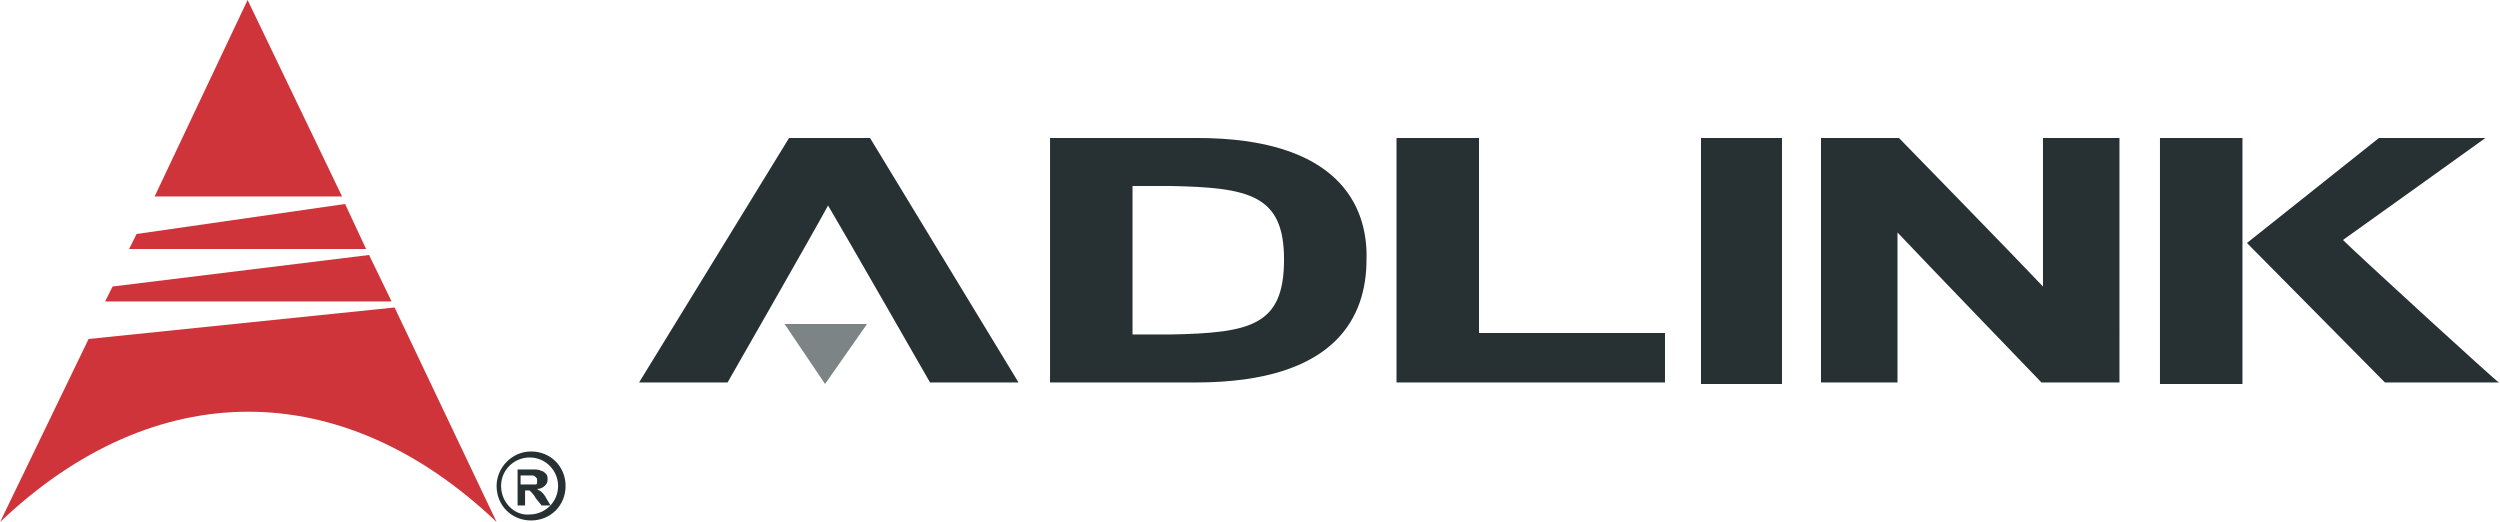 <svg xmlns="http://www.w3.org/2000/svg" width="2299" height="480" fill="none"><path fill="#273133" d="M800.097 126.896h-74.482L587.684 351.724h81.379s81.379-142.069 92.414-162.759c12.414 20.69 93.793 162.759 93.793 162.759h81.379z"/><path fill="#7D8485" d="M721.48 297.931h75.863l-38.621 55.172z"/><path fill="#273133" d="M1100.79 126.896H965.617v224.828h133.793c131.03 0 157.24-62.069 157.24-113.103 1.38-49.656-26.21-111.725-155.86-111.725m-59.31 44.138h34.48c73.11 1.38 104.83 8.276 104.83 67.587 0 60.689-30.35 67.586-104.83 68.965h-34.48zM1360.1 306.207V126.896h-75.87v224.828h246.9v-45.517zM1631.82 126.896h-67.59v226.207h74.49V126.896zM2055.27 126.896h-68.97v226.207h75.86V126.896zM1878.72 126.896v136.552c-22.07-23.448-132.41-136.552-132.41-136.552h-71.73v224.828h70.35V213.793c22.07 23.448 132.41 137.931 132.41 137.931h71.72V126.896zM2154.58 220.69c13.79-9.656 131.03-93.794 131.03-93.794h-97.93l-121.38 96.552 126.9 128.276h104.83c0 1.379-131.04-118.621-143.45-131.034"/><path fill="#CE343A" d="M.102 479.999c142.069-135.172 314.482-135.172 456.551 0L362.86 282.758 81.48 311.723zM96.652 277.241h263.449l-20.69-42.759-235.862 28.966zM118.723 228.964h217.931l-19.311-41.379-191.724 27.586zM142.172 180.69h172.414L227.689 0z"/><path fill="#273133" d="M456.656 446.898c0 17.931 13.793 31.724 31.724 31.724s31.725-13.793 31.725-31.724-13.794-31.724-31.725-31.724-31.724 15.172-31.724 31.724m4.138 0c0-15.172 12.414-26.207 26.207-26.207 15.172 0 26.207 12.414 26.207 26.207 0 15.172-12.414 26.207-26.207 26.207-13.793 1.379-26.207-11.035-26.207-26.207"/><path fill="#273133" d="M475.969 464.829v-33.103h13.793c4.138 0 5.517 0 8.276 1.379 1.379 0 2.758 1.379 4.138 2.759s1.379 2.758 1.379 5.517c0 2.758-1.379 4.138-2.759 5.517s-4.138 2.759-6.896 2.759c1.379 1.379 2.758 1.379 4.138 2.758s2.758 2.759 4.138 5.517l4.138 6.897h-8.276l-5.518-6.897c-1.379-2.758-2.758-4.137-4.137-5.517l-1.38-1.379h-4.138v13.793zm5.517-19.31h11.034c1.38 0 1.38-1.38 1.38-1.38v-2.758c0-1.38 0-1.38-1.38-2.759 0 0-1.379-1.379-2.758-1.379h-11.035v8.276z"/></svg>
